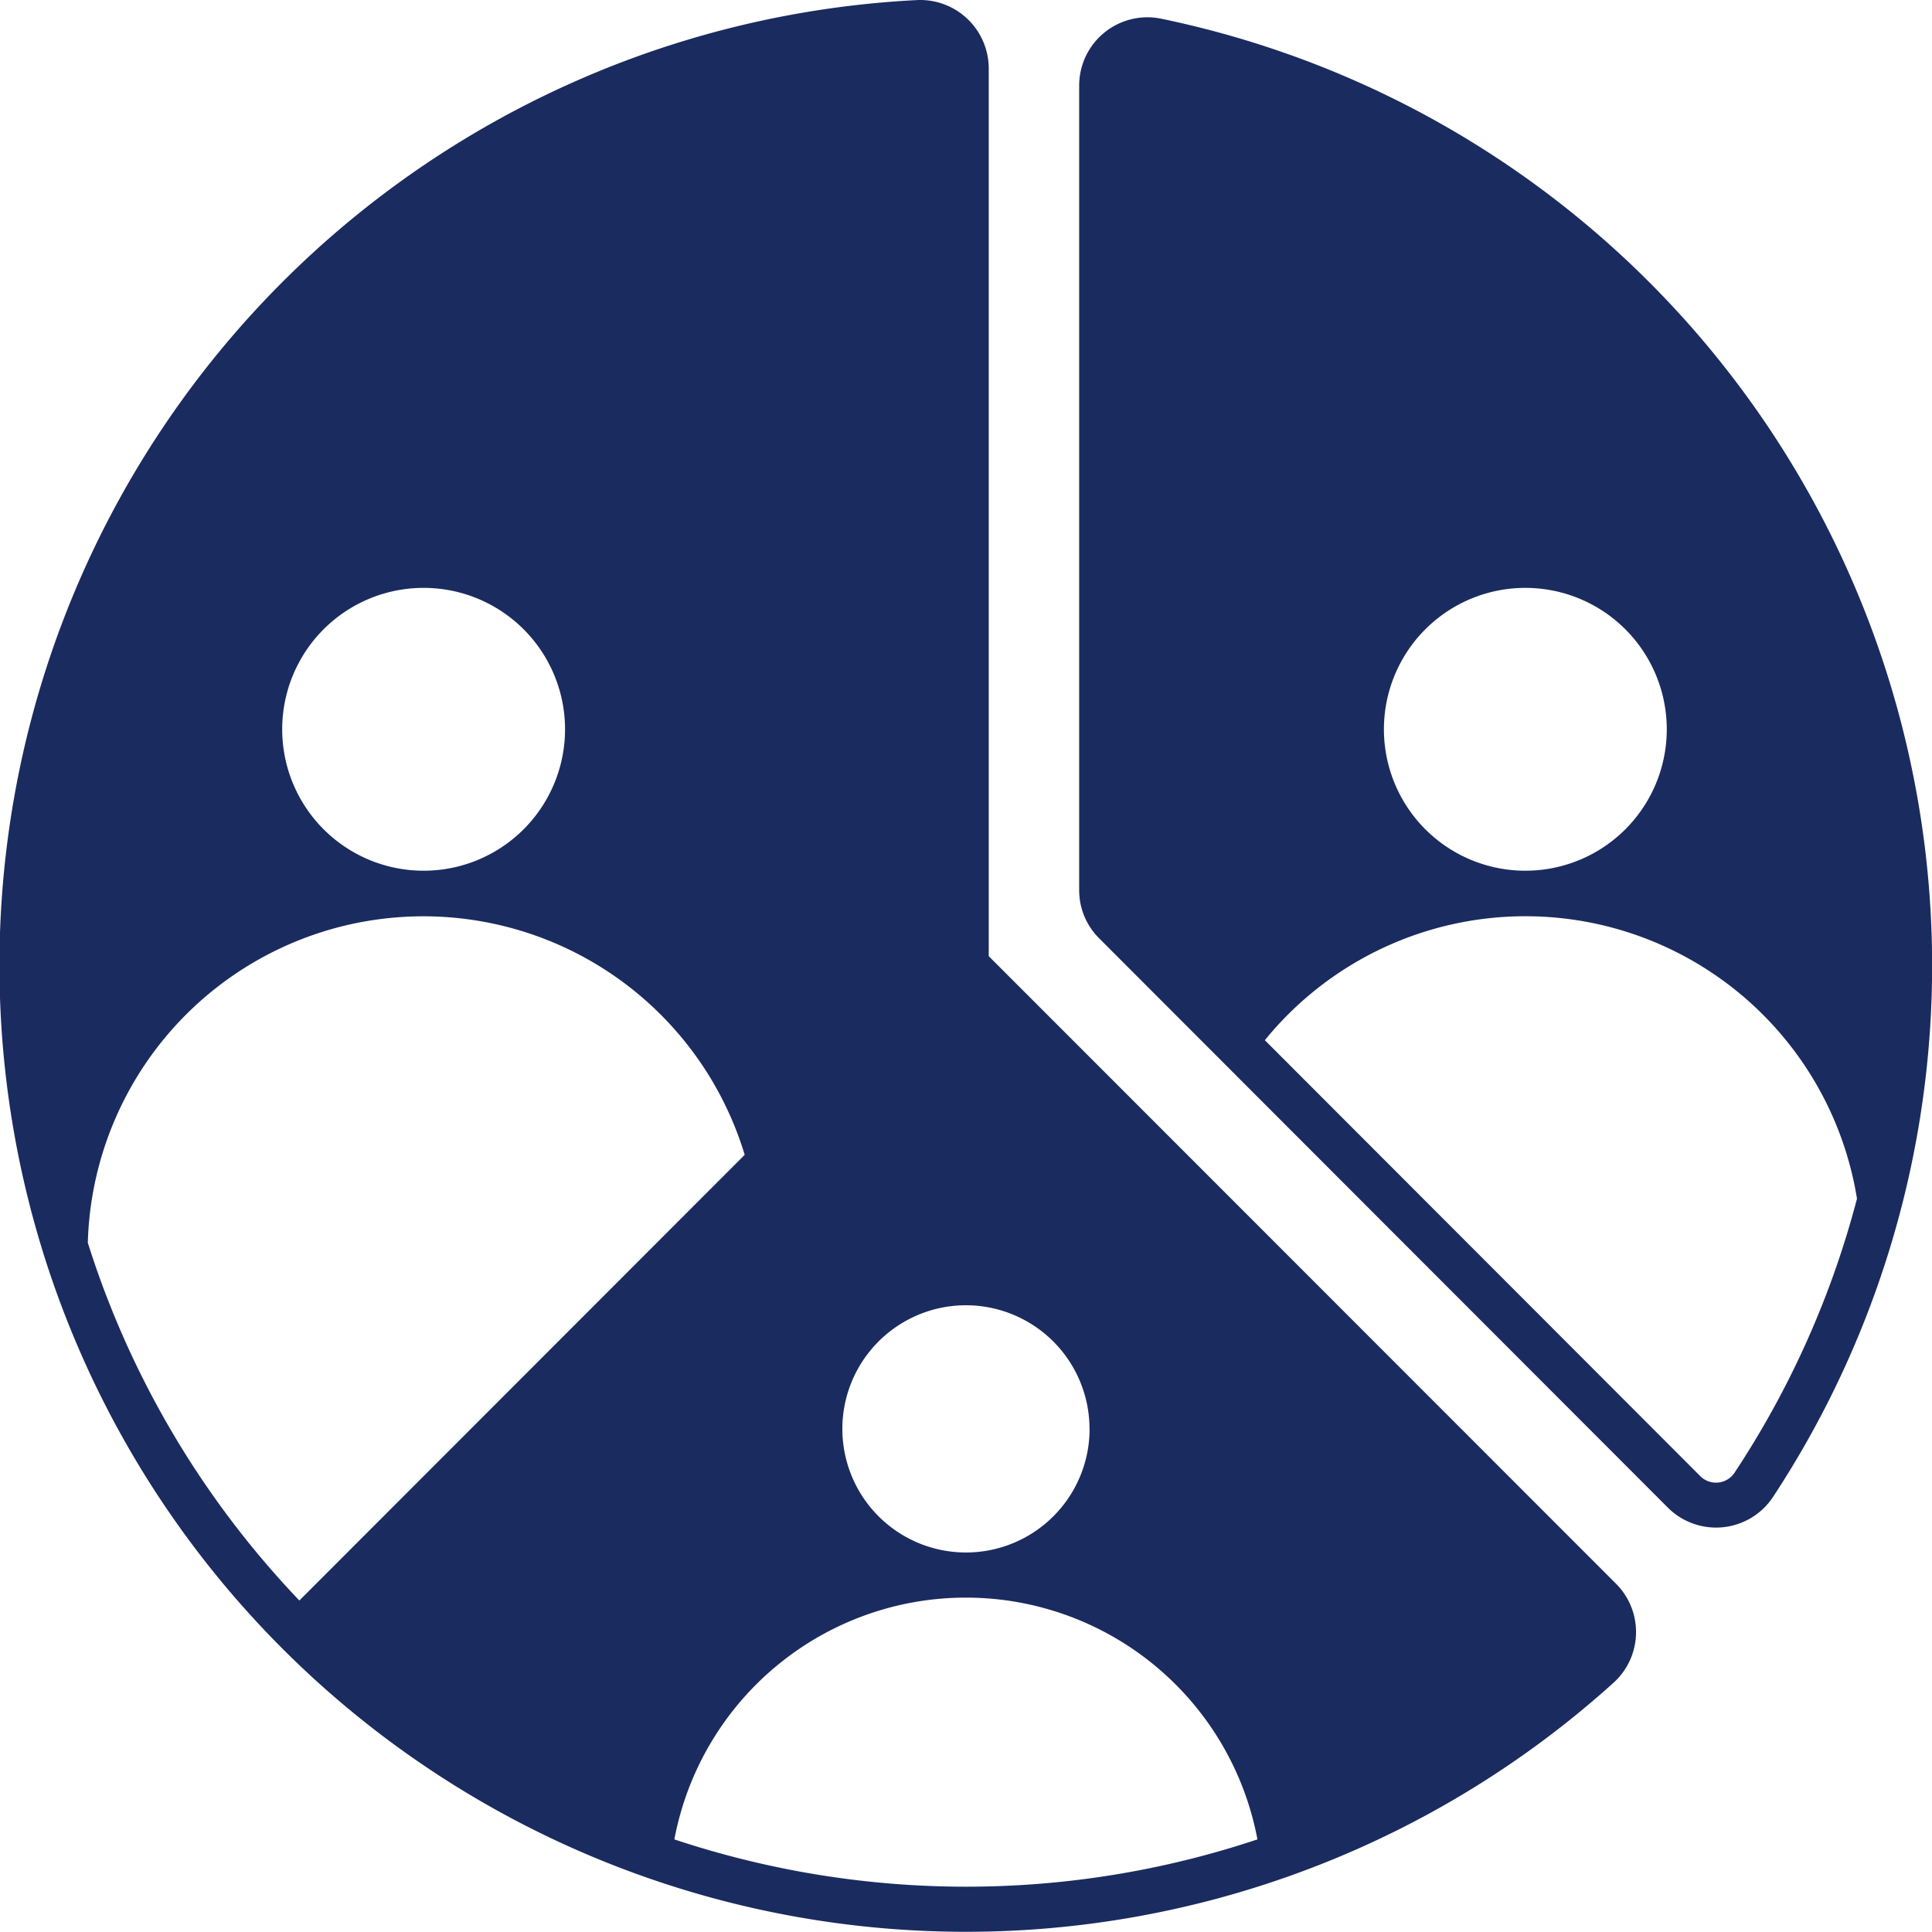 <?xml version="1.0" encoding="UTF-8"?> <svg xmlns="http://www.w3.org/2000/svg" width="60" height="60" viewBox="0 0 60 60"><g id="Customer_Segmentation" data-name="Customer Segmentation" transform="translate(-0.003 -0.076)"><path id="Path_201967" data-name="Path 201967" d="M74.013,1.258A2.119,2.119,0,0,0,71.5,3.331v25a2.1,2.1,0,0,0,.619,1.492L89.786,47.509A2.12,2.12,0,0,0,93.03,47.2,30.029,30.029,0,0,0,74.013,1.258Zm21.643,36.65a28.52,28.52,0,0,1-3.8,8.508.691.691,0,0,1-1.078.1L77.266,32.988a10.43,10.43,0,0,1,18.389,4.92Zm-10.3-10.183a4.392,4.392,0,1,1,4.392-4.39,4.391,4.391,0,0,1-4.392,4.39Z" transform="translate(-37.982 -0.608)" fill="#1a2b5f"></path><path id="Path_201968" data-name="Path 201968" d="M50.2,49.27l-19.491-19.5V2.189A2.129,2.129,0,0,0,28.488.078a30.015,30.015,0,1,0,21.633,52.25A2.123,2.123,0,0,0,50.2,49.27ZM33.841,44.453A3.839,3.839,0,1,1,30,40.612a3.84,3.84,0,0,1,3.839,3.841ZM13.155,18.333a4.392,4.392,0,1,1-4.388,4.395,4.391,4.391,0,0,1,4.388-4.395ZM2.73,38.679a10.425,10.425,0,0,1,20.4-2.739L9.3,49.781a28.49,28.49,0,0,1-6.567-11.1ZM30,58.669A28.707,28.707,0,0,1,20.946,57.2a9.213,9.213,0,0,1,18.108,0A28.547,28.547,0,0,1,30,58.669Z" transform="translate(0 0)" fill="#1a2b5f"></path></g></svg> 